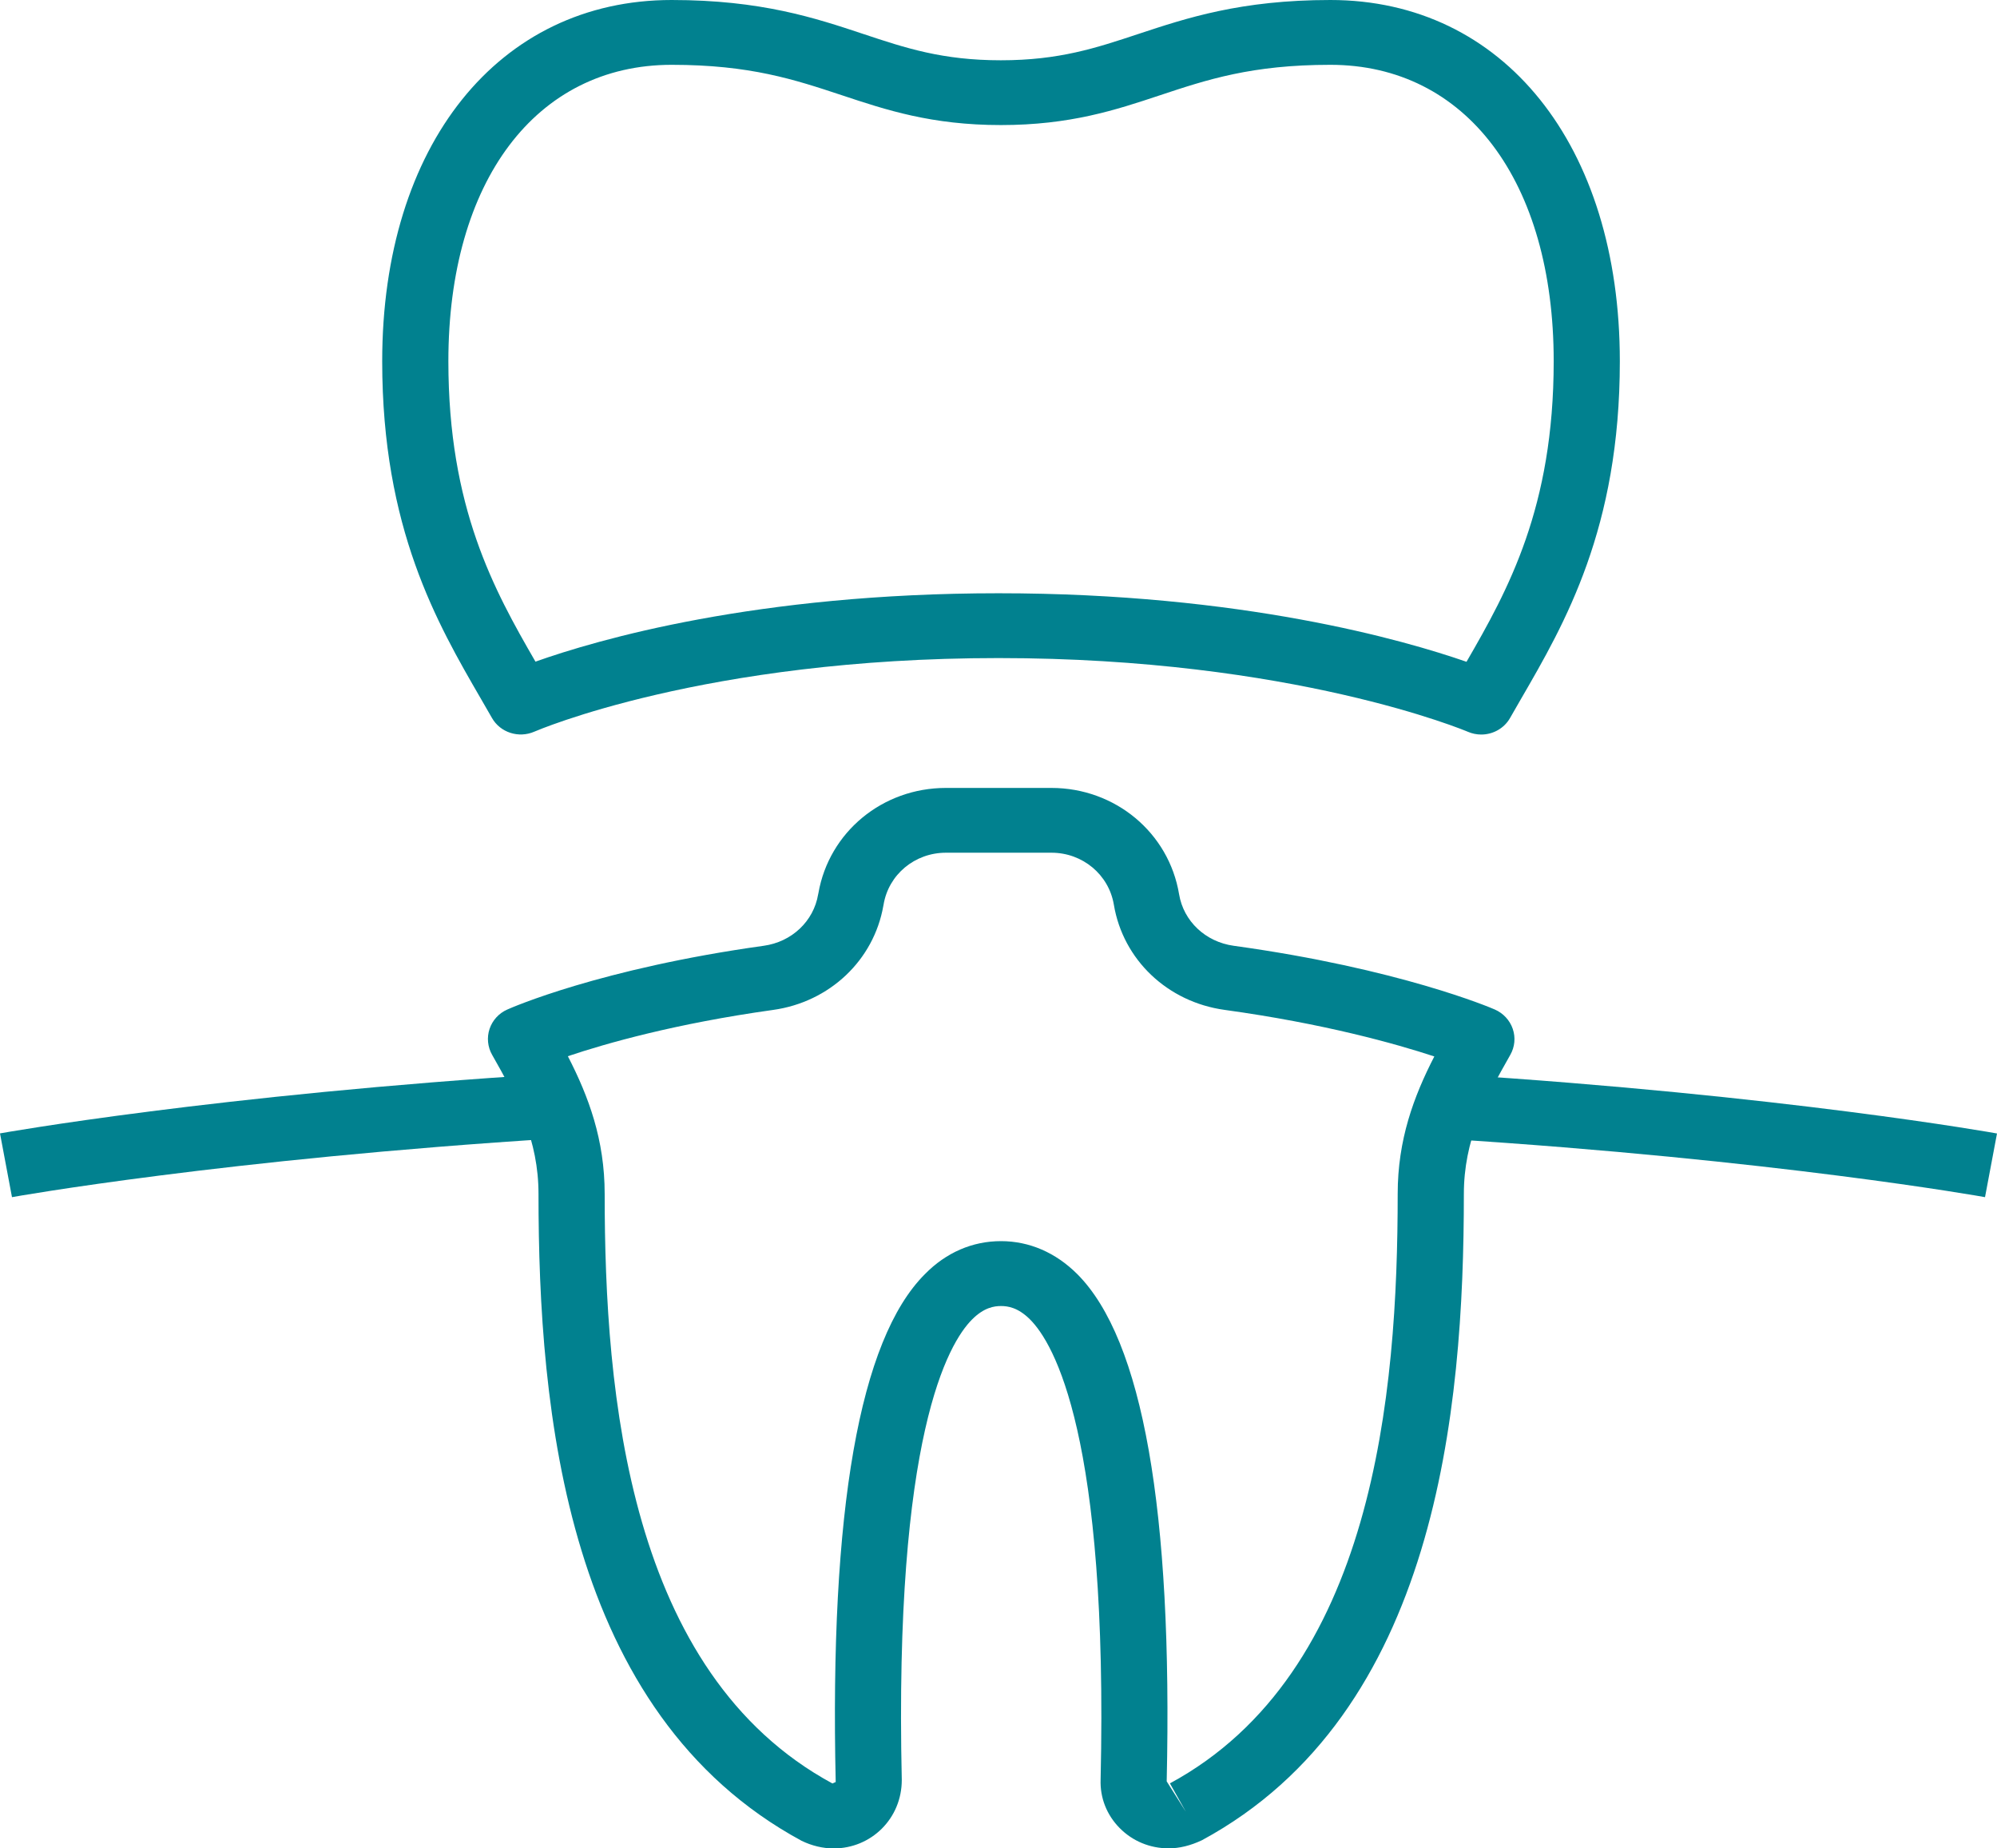 <svg width="67" height="62" viewBox="0 0 67 62" fill="none" xmlns="http://www.w3.org/2000/svg">
<g clip-path="url(#clip0_407_1233)">
<path d="M49.696 24.639C49.546 24.639 49.393 24.609 49.249 24.547C49.191 24.522 43.386 22.074 33.501 22.074C23.628 22.074 17.99 24.517 17.931 24.541C17.404 24.772 16.785 24.574 16.505 24.082L16.142 23.452C14.662 20.9 12.823 17.724 12.823 12.118C12.823 4.869 16.727 0 22.535 0C25.532 0 27.352 0.603 28.959 1.138C30.388 1.614 31.623 2.022 33.579 2.022C35.535 2.022 36.77 1.611 38.197 1.138C39.806 0.606 41.629 0 44.634 0C50.442 0 54.346 4.869 54.346 12.118C54.346 17.727 52.504 20.903 51.025 23.454L50.664 24.082C50.464 24.435 50.087 24.639 49.696 24.639ZM33.501 19.9C41.662 19.9 47.115 21.474 49.202 22.199C50.595 19.792 52.127 17.028 52.127 12.118C52.127 6.078 49.185 2.174 44.634 2.174C41.995 2.174 40.497 2.671 38.91 3.198C37.431 3.69 35.902 4.195 33.579 4.195C31.256 4.195 29.727 3.687 28.246 3.195C26.664 2.671 25.168 2.174 22.535 2.174C17.984 2.174 15.043 6.078 15.043 12.118C15.043 17.026 16.572 19.786 17.965 22.194C20.029 21.46 25.376 19.9 33.501 19.9Z" fill="#01818F"/>
<path d="M66.598 40.157C66.528 40.143 59.555 38.899 48.502 38.2L48.647 36.032C59.841 36.739 66.931 38.008 67 38.021L66.598 40.157Z" fill="#01818F"/>
<path d="M0.402 40.157L0 38.018C0.069 38.005 7.231 36.725 18.528 36.019L18.669 38.187C7.517 38.885 0.475 40.143 0.402 40.157Z" fill="#01818F"/>
<path d="M39.209 62C38.582 62 37.997 61.758 37.564 61.318C37.131 60.88 36.903 60.302 36.926 59.693C37.186 48.164 35.358 45.059 34.559 44.26C34.154 43.855 33.809 43.809 33.585 43.809C33.36 43.809 33.016 43.855 32.613 44.26C31.817 45.056 29.994 48.159 30.255 59.707C30.255 61.003 29.228 62.003 27.968 62.003C27.608 62.003 27.236 61.913 26.894 61.747C18.977 57.465 18.067 47.314 18.067 40.048C18.067 38.255 17.363 36.874 16.511 35.383C16.361 35.119 16.328 34.804 16.425 34.513C16.522 34.225 16.735 33.989 17.018 33.864C17.143 33.807 20.14 32.489 25.621 31.725C26.567 31.595 27.299 30.899 27.449 30C27.452 29.986 27.455 29.973 27.458 29.959C27.816 27.91 29.608 26.43 31.734 26.43H35.275C37.414 26.43 39.215 27.93 39.559 29.997C39.709 30.899 40.444 31.595 41.393 31.725C46.932 32.489 50.02 33.804 50.148 33.861C50.434 33.986 50.653 34.22 50.753 34.511C50.853 34.801 50.822 35.119 50.67 35.385C49.818 36.877 49.113 38.258 49.113 40.051C49.113 47.316 48.203 57.468 40.325 61.728C39.939 61.91 39.567 62 39.209 62ZM33.582 41.632C34.534 41.632 35.419 42.015 36.143 42.738C38.338 44.936 39.348 50.661 39.143 59.753L39.786 60.772L39.251 59.821C46.099 56.117 46.893 46.759 46.893 40.045C46.893 38.236 47.426 36.79 48.122 35.437C46.818 35.008 44.415 34.334 41.085 33.875C39.17 33.611 37.678 32.193 37.37 30.345C37.2 29.337 36.321 28.603 35.277 28.603H31.736C30.69 28.603 29.811 29.337 29.644 30.345C29.642 30.359 29.639 30.372 29.636 30.386C29.314 32.212 27.832 33.614 25.934 33.877C22.663 34.334 20.326 35 19.052 35.429C19.752 36.788 20.287 38.233 20.287 40.048C20.287 46.762 21.081 56.117 27.929 59.824L28.038 59.775C27.832 50.658 28.837 44.934 31.029 42.741C31.742 42.013 32.627 41.632 33.582 41.632Z" fill="#01818F"/>
</g>
<defs>
<clipPath id="clip0_407_1233">
<rect width="67" height="62" fill="white"/>
</clipPath>
</defs>
</svg>

